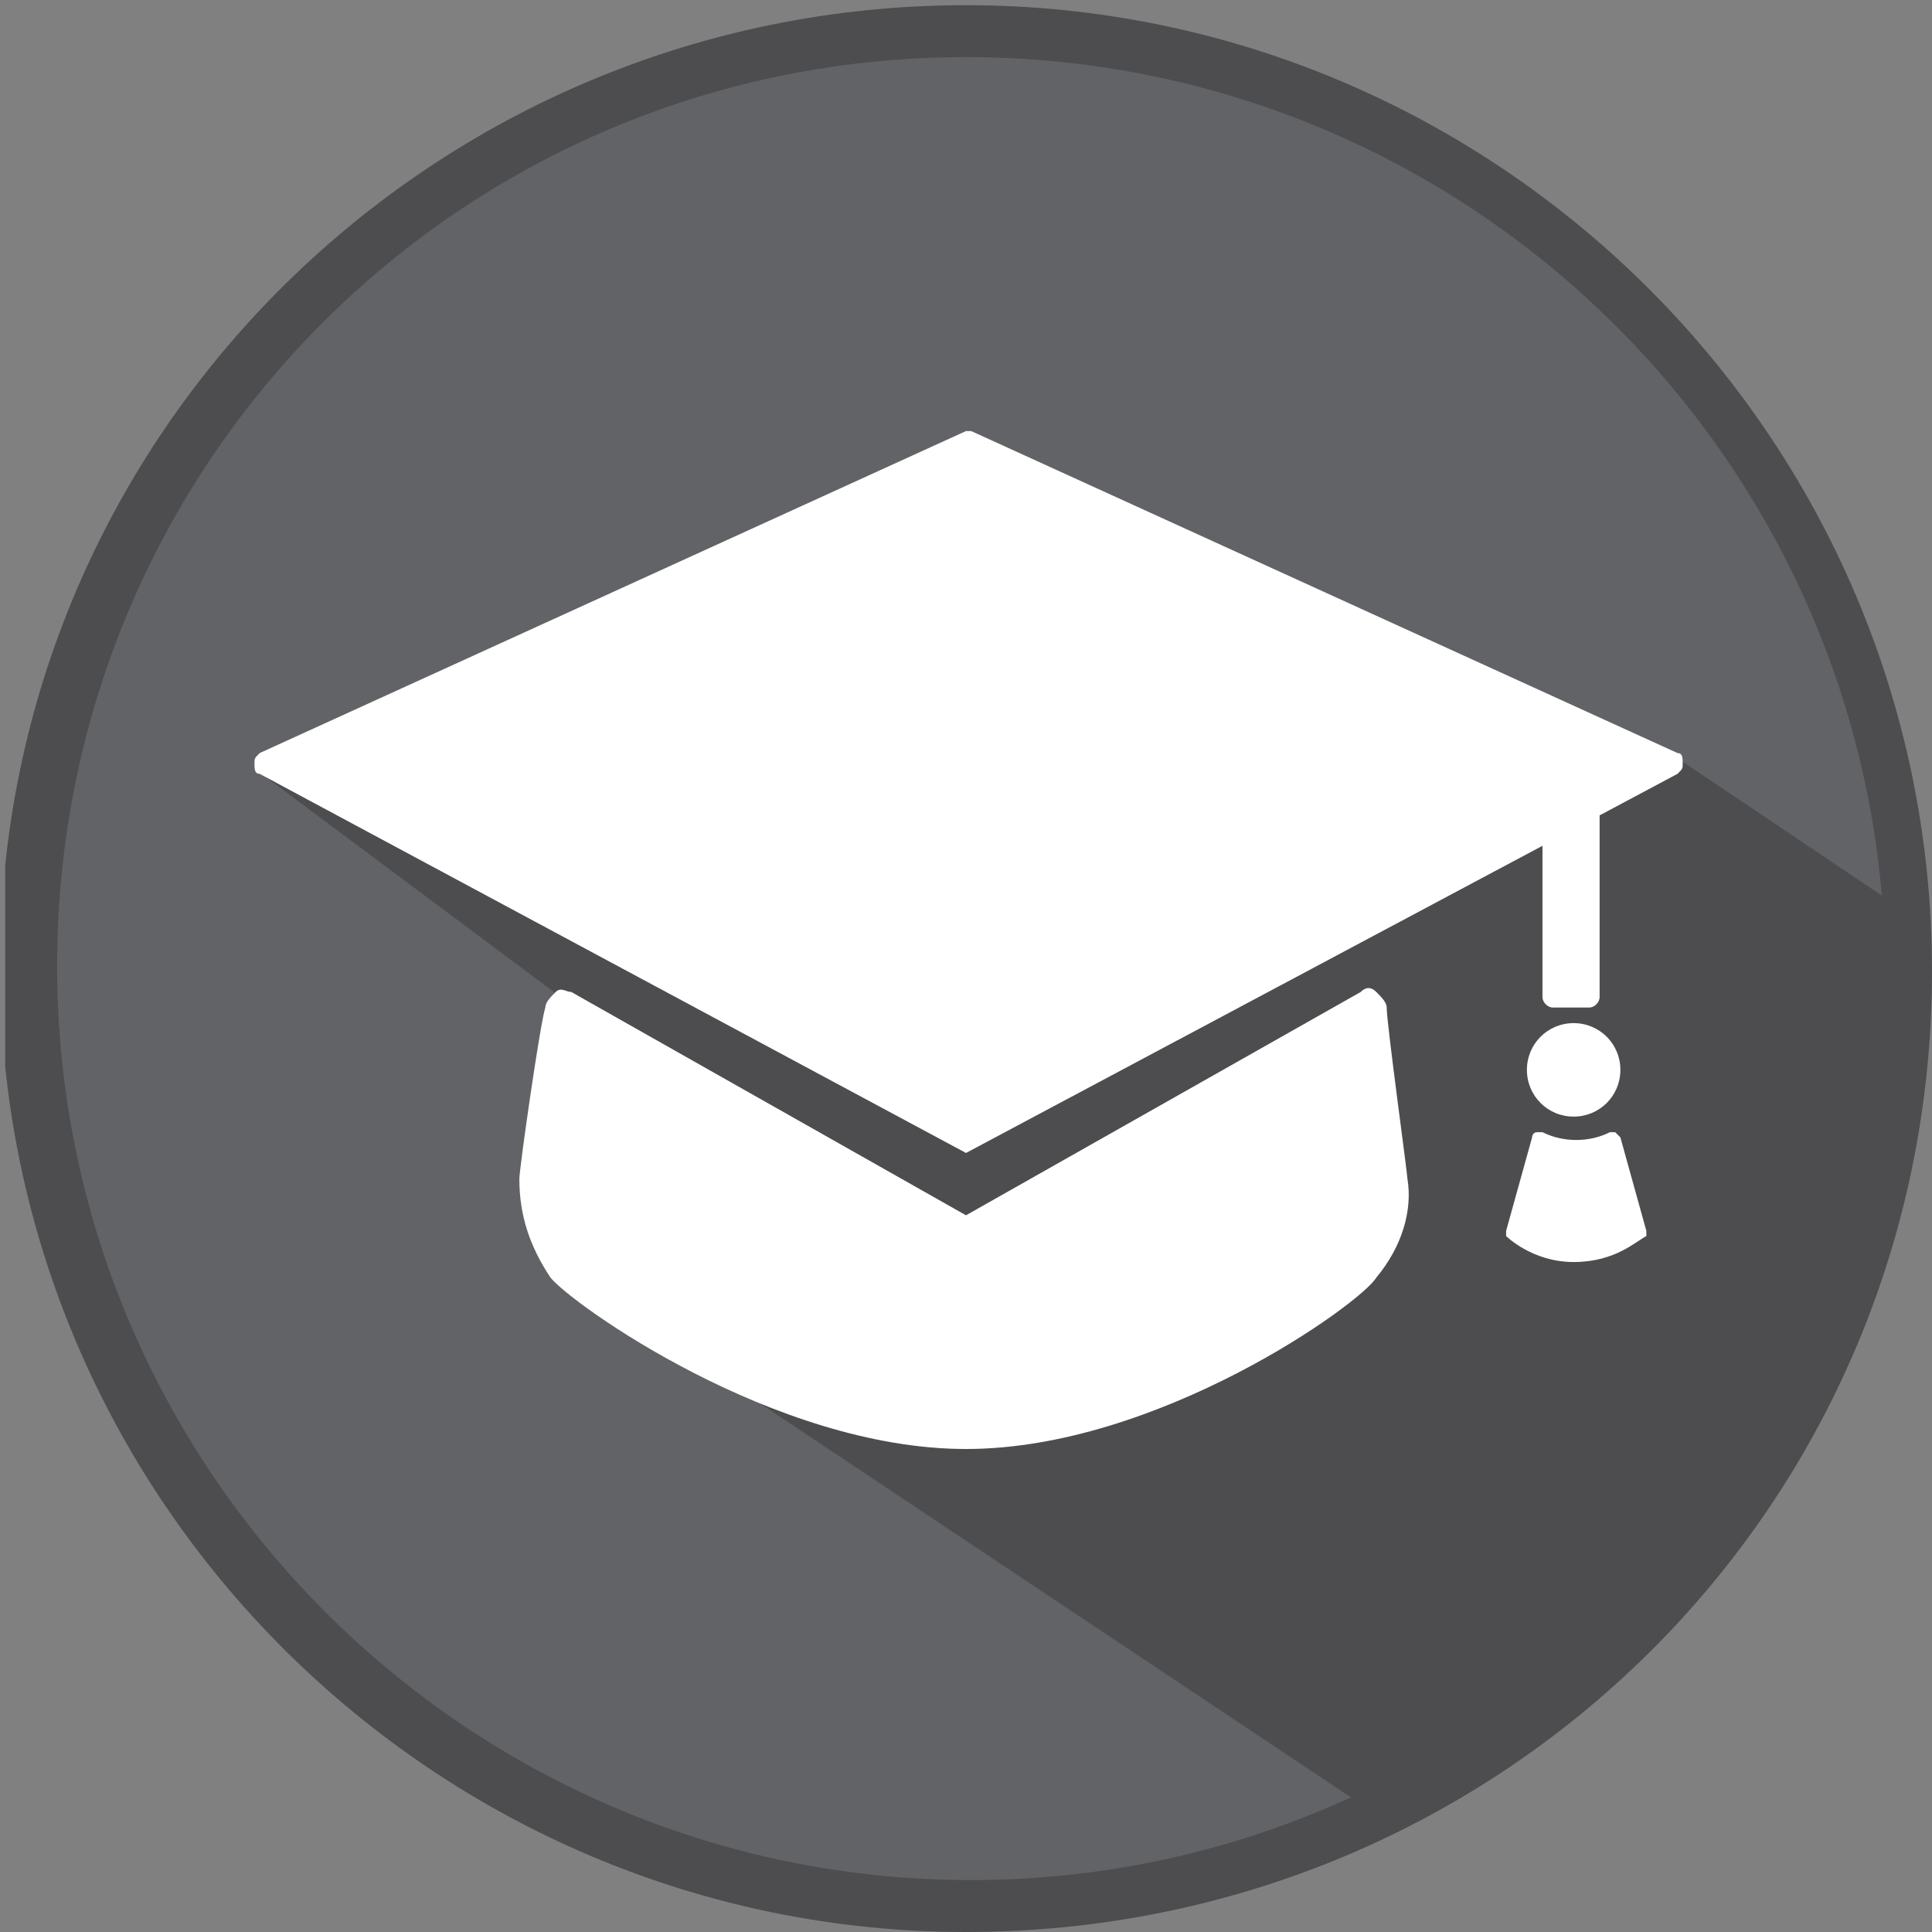 <?xml version="1.0" encoding="utf-8"?>
<!-- Generator: Adobe Illustrator 19.2.0, SVG Export Plug-In . SVG Version: 6.00 Build 0)  -->
<svg version="1.1" xmlns="http://www.w3.org/2000/svg" xmlns:xlink="http://www.w3.org/1999/xlink" x="0px" y="0px"
	 viewBox="0 0 37.2 37.2" style="enable-background:new 0 0 37.2 37.2;" xml:space="preserve">
<rect x="0" y="0" width="37.2" height="37.2" fill="#808080" stroke="none"/>
<style type="text/css">
	.st0{clip-path:url(#SVGID_2_);fill:#626366;}
	.st1{clip-path:url(#SVGID_4_);fill:#4D4D4F;}
	.st2{clip-path:url(#SVGID_6_);}
	.st3{fill:#4D4D4F;}
	.st4{clip-path:url(#SVGID_6_);fill:#FFFFFF;}
	.st5{display:none;}
	.st6{display:inline;}
	.st7{clip-path:url(#SVGID_8_);fill:#626366;}
	.st8{clip-path:url(#SVGID_10_);fill:#4D4D4F;}
	.st9{clip-path:url(#SVGID_12_);}
	.st10{fill:#8A0021;}
	.st11{clip-path:url(#SVGID_12_);fill:#FFFFFF;}
	.st12{clip-path:url(#SVGID_14_);fill:#C31039;}
	.st13{clip-path:url(#SVGID_16_);fill:#8A0021;}
	.st14{clip-path:url(#SVGID_18_);}
	.st15{clip-path:url(#SVGID_18_);fill:#FFFFFF;}
	.st16{clip-path:url(#SVGID_20_);fill:#E9EAEB;}
	.st17{clip-path:url(#SVGID_22_);fill:#DDDEDF;}
	.st18{clip-path:url(#SVGID_24_);}
	.st19{fill:#DDDEDF;}
	.st20{clip-path:url(#SVGID_24_);fill:#CECFD1;}
</style>
<g id="Normal">
	<g>
		<defs>
			<rect id="SVGID_1_" x="0.1" y="0.1" width="37.1" height="37.1"/>
		</defs>
		<clipPath id="SVGID_2_">
			<use xlink:href="#SVGID_1_"  style="overflow:visible;"/>
		</clipPath>
		<path class="st0" d="M18.6,36.7c10,0,18.1-8.1,18.1-18.1c0-10-8.1-18.1-18.1-18.1S0.6,8.6,0.6,18.6C0.6,28.6,8.7,36.7,18.6,36.7"
			/>
	</g>
	<g>
		<defs>
			<path id="SVGID_3_" d="M0.6,18.6c0,10,8.1,18.1,18.1,18.1s18.1-8.1,18.1-18.1c0-10-8.1-18.1-18.1-18.1S0.6,8.6,0.6,18.6"/>
		</defs>
		<clipPath id="SVGID_4_">
			<use xlink:href="#SVGID_3_"  style="overflow:visible;"/>
		</clipPath>
		<polygon class="st1" points="38.7,18.9 38.2,39.6 27.8,35.8 10.4,24.2 10.8,19.2 4.9,14.8 14.2,16.1 16.8,14.3 20.9,9.9 28,16.1 
			32.3,14.6 		"/>
	</g>
	<g>
		<defs>
			<rect id="SVGID_5_" x="0.1" y="0.1" width="37.1" height="37.1"/>
		</defs>
		<clipPath id="SVGID_6_">
			<use xlink:href="#SVGID_5_"  style="overflow:visible;"/>
		</clipPath>
		<g class="st2">
			<path class="st3" d="M18.6,37.2c-10.2,0-18.6-8.3-18.6-18.6S8.4,0.1,18.6,0.1s18.6,8.3,18.6,18.6S28.9,37.2,18.6,37.2z M18.6,1.1
				C8.9,1.1,1.1,8.9,1.1,18.6c0,9.7,7.9,17.6,17.6,17.6c9.7,0,17.6-7.9,17.6-17.6C36.2,8.9,28.3,1.1,18.6,1.1z"/>
		</g>
		<path class="st4" d="M18.6,27.9c-3.7,0-7.6-2.8-8-3.3c-0.4-0.6-0.6-1.2-0.6-1.9c0-0.2,0.4-3,0.5-3.3c0-0.1,0.1-0.2,0.2-0.3
			c0.1-0.1,0.2,0,0.3,0l7.6,4.3l7.6-4.3c0.1-0.1,0.2-0.1,0.3,0c0.1,0.1,0.2,0.2,0.2,0.3c0,0.3,0.4,3.2,0.4,3.3
			c0.1,0.6-0.1,1.3-0.6,1.9C26.2,25.1,22.3,27.9,18.6,27.9"/>
		<path class="st4" d="M18.6,22.2C18.6,22.2,18.6,22.2,18.6,22.2L5,14.9c-0.1,0-0.1-0.1-0.1-0.2c0-0.1,0-0.1,0.1-0.2l13.6-6.2
			c0,0,0.1,0,0.1,0l13.6,6.2c0.1,0,0.1,0.1,0.1,0.2c0,0.1,0,0.1-0.1,0.2L18.6,22.2C18.7,22.2,18.7,22.2,18.6,22.2"/>
		<path class="st4" d="M30.6,19.4h-0.7c-0.1,0-0.2-0.1-0.2-0.2v-3.2c0-0.1,0-0.1,0.1-0.2l0.7-0.5c0.1,0,0.1,0,0.2,0
			c0.1,0,0.1,0.1,0.1,0.2v3.7C30.8,19.3,30.7,19.4,30.6,19.4"/>
		<path class="st4" d="M30.3,21.5c-0.5,0-0.9-0.4-0.9-0.9s0.4-0.9,0.9-0.9c0.5,0,0.9,0.4,0.9,0.9S30.8,21.5,30.3,21.5"/>
		<path class="st4" d="M30.3,24.3c-0.8,0-1.3-0.5-1.3-0.5c0,0,0-0.1,0-0.1l0.5-1.8c0,0,0-0.1,0.1-0.1c0,0,0.1,0,0.1,0
			c0.4,0.2,0.9,0.2,1.3,0c0,0,0.1,0,0.1,0c0,0,0,0,0.1,0.1l0.5,1.8c0,0,0,0.1,0,0.1C31.5,23.9,31.1,24.3,30.3,24.3"/>
	</g>
</g>
<g id="Hover" class="st5">
	<g class="st6">
		<defs>
			<rect id="SVGID_7_" x="0.1" y="0.1" width="37.1" height="37.1"/>
		</defs>
		<clipPath id="SVGID_8_">
			<use xlink:href="#SVGID_7_"  style="overflow:visible;"/>
		</clipPath>
		<path class="st7" d="M18.6,36.7c10,0,18.1-8.1,18.1-18.1c0-10-8.1-18.1-18.1-18.1S0.6,8.6,0.6,18.6C0.6,28.6,8.7,36.7,18.6,36.7"
			/>
	</g>
	<g class="st6">
		<defs>
			<path id="SVGID_9_" d="M0.6,18.6c0,10,8.1,18.1,18.1,18.1s18.1-8.1,18.1-18.1c0-10-8.1-18.1-18.1-18.1S0.6,8.6,0.6,18.6"/>
		</defs>
		<clipPath id="SVGID_10_">
			<use xlink:href="#SVGID_9_"  style="overflow:visible;"/>
		</clipPath>
		<polygon class="st8" points="38.7,18.9 38.2,39.6 27.8,35.8 10.4,24.2 10.8,19.2 4.9,14.8 14.2,16.1 16.8,14.3 20.9,9.9 28,16.1 
			32.3,14.6 		"/>
	</g>
	<g class="st6">
		<defs>
			<rect id="SVGID_11_" x="0.1" y="0.1" width="37.1" height="37.1"/>
		</defs>
		<clipPath id="SVGID_12_">
			<use xlink:href="#SVGID_11_"  style="overflow:visible;"/>
		</clipPath>
		<g class="st9">
			<path class="st10" d="M18.6,37.2c-10.2,0-18.6-8.3-18.6-18.6S8.4,0.1,18.6,0.1s18.6,8.3,18.6,18.6S28.9,37.2,18.6,37.2z
				 M18.6,1.1C8.9,1.1,1.1,8.9,1.1,18.6c0,9.7,7.9,17.6,17.6,17.6c9.7,0,17.6-7.9,17.6-17.6C36.2,8.9,28.3,1.1,18.6,1.1z"/>
		</g>
		<path class="st11" d="M18.6,27.9c-3.7,0-7.6-2.8-8-3.3c-0.4-0.6-0.6-1.2-0.6-1.9c0-0.2,0.4-3,0.5-3.3c0-0.1,0.1-0.2,0.2-0.3
			c0.1-0.1,0.2,0,0.3,0l7.6,4.3l7.6-4.3c0.1-0.1,0.2-0.1,0.3,0c0.1,0.1,0.2,0.2,0.2,0.3c0,0.3,0.4,3.2,0.4,3.3
			c0.1,0.6-0.1,1.3-0.6,1.9C26.2,25.1,22.3,27.9,18.6,27.9"/>
		<path class="st11" d="M18.6,22.2C18.6,22.2,18.6,22.2,18.6,22.2L5,14.9c-0.1,0-0.1-0.1-0.1-0.2c0-0.1,0-0.1,0.1-0.2l13.6-6.2
			c0,0,0.1,0,0.1,0l13.6,6.2c0.1,0,0.1,0.1,0.1,0.2c0,0.1,0,0.1-0.1,0.2L18.6,22.2C18.7,22.2,18.7,22.2,18.6,22.2"/>
		<path class="st11" d="M30.6,19.4h-0.7c-0.1,0-0.2-0.1-0.2-0.2v-3.2c0-0.1,0-0.1,0.1-0.2l0.7-0.5c0.1,0,0.1,0,0.2,0
			c0.1,0,0.1,0.1,0.1,0.2v3.7C30.8,19.3,30.7,19.4,30.6,19.4"/>
		<path class="st11" d="M30.3,21.5c-0.5,0-0.9-0.4-0.9-0.9s0.4-0.9,0.9-0.9c0.5,0,0.9,0.4,0.9,0.9S30.8,21.5,30.3,21.5"/>
		<path class="st11" d="M30.3,24.3c-0.8,0-1.3-0.5-1.3-0.5c0,0,0-0.1,0-0.1l0.5-1.8c0,0,0-0.1,0.1-0.1c0,0,0.1,0,0.1,0
			c0.4,0.2,0.9,0.2,1.3,0c0,0,0.1,0,0.1,0c0,0,0,0,0.1,0.1l0.5,1.8c0,0,0,0.1,0,0.1C31.5,23.9,31.1,24.3,30.3,24.3"/>
	</g>
</g>
<g id="Active" class="st5">
	<g class="st6">
		<defs>
			<rect id="SVGID_13_" x="0.1" y="0.1" width="37.1" height="37.1"/>
		</defs>
		<clipPath id="SVGID_14_">
			<use xlink:href="#SVGID_13_"  style="overflow:visible;"/>
		</clipPath>
		<path class="st12" d="M18.6,36.7c10,0,18.1-8.1,18.1-18.1c0-10-8.1-18.1-18.1-18.1S0.6,8.6,0.6,18.6C0.6,28.6,8.7,36.7,18.6,36.7"
			/>
	</g>
	<g class="st6">
		<defs>
			<path id="SVGID_15_" d="M0.6,18.6c0,10,8.1,18.1,18.1,18.1s18.1-8.1,18.1-18.1c0-10-8.1-18.1-18.1-18.1S0.6,8.6,0.6,18.6"/>
		</defs>
		<clipPath id="SVGID_16_">
			<use xlink:href="#SVGID_15_"  style="overflow:visible;"/>
		</clipPath>
		<polygon class="st13" points="38.7,18.9 38.2,39.6 27.8,35.8 10.4,24.2 10.8,19.2 4.9,14.8 14.2,16.1 16.8,14.3 20.9,9.9 28,16.1 
			32.3,14.6 		"/>
	</g>
	<g class="st6">
		<defs>
			<rect id="SVGID_17_" x="0.1" y="0.1" width="37.1" height="37.1"/>
		</defs>
		<clipPath id="SVGID_18_">
			<use xlink:href="#SVGID_17_"  style="overflow:visible;"/>
		</clipPath>
		<g class="st14">
			<path class="st10" d="M18.6,37.2c-10.2,0-18.6-8.3-18.6-18.6S8.4,0.1,18.6,0.1s18.6,8.3,18.6,18.6S28.9,37.2,18.6,37.2z
				 M18.6,1.1C8.9,1.1,1.1,8.9,1.1,18.6c0,9.7,7.9,17.6,17.6,17.6c9.7,0,17.6-7.9,17.6-17.6C36.2,8.9,28.3,1.1,18.6,1.1z"/>
		</g>
		<path class="st15" d="M18.6,27.9c-3.7,0-7.6-2.8-8-3.3c-0.4-0.6-0.6-1.2-0.6-1.9c0-0.2,0.4-3,0.5-3.3c0-0.1,0.1-0.2,0.2-0.3
			c0.1-0.1,0.2,0,0.3,0l7.6,4.3l7.6-4.3c0.1-0.1,0.2-0.1,0.3,0c0.1,0.1,0.2,0.2,0.2,0.3c0,0.3,0.4,3.2,0.4,3.3
			c0.1,0.6-0.1,1.3-0.6,1.9C26.2,25.1,22.3,27.9,18.6,27.9"/>
		<path class="st15" d="M18.6,22.2C18.6,22.2,18.6,22.2,18.6,22.2L5,14.9c-0.1,0-0.1-0.1-0.1-0.2c0-0.1,0-0.1,0.1-0.2l13.6-6.2
			c0,0,0.1,0,0.1,0l13.6,6.2c0.1,0,0.1,0.1,0.1,0.2c0,0.1,0,0.1-0.1,0.2L18.6,22.2C18.7,22.2,18.7,22.2,18.6,22.2"/>
		<path class="st15" d="M30.6,19.4h-0.7c-0.1,0-0.2-0.1-0.2-0.2v-3.2c0-0.1,0-0.1,0.1-0.2l0.7-0.5c0.1,0,0.1,0,0.2,0
			c0.1,0,0.1,0.1,0.1,0.2v3.7C30.8,19.3,30.7,19.4,30.6,19.4"/>
		<path class="st15" d="M30.3,21.5c-0.5,0-0.9-0.4-0.9-0.9s0.4-0.9,0.9-0.9c0.5,0,0.9,0.4,0.9,0.9S30.8,21.5,30.3,21.5"/>
		<path class="st15" d="M30.3,24.3c-0.8,0-1.3-0.5-1.3-0.5c0,0,0-0.1,0-0.1l0.5-1.8c0,0,0-0.1,0.1-0.1c0,0,0.1,0,0.1,0
			c0.4,0.2,0.9,0.2,1.3,0c0,0,0.1,0,0.1,0c0,0,0,0,0.1,0.1l0.5,1.8c0,0,0,0.1,0,0.1C31.5,23.9,31.1,24.3,30.3,24.3"/>
	</g>
</g>
<g id="Disable" class="st5">
	<g class="st6">
		<defs>
			<rect id="SVGID_19_" x="0.1" y="0.1" width="37.1" height="37.1"/>
		</defs>
		<clipPath id="SVGID_20_">
			<use xlink:href="#SVGID_19_"  style="overflow:visible;"/>
		</clipPath>
		<path class="st16" d="M18.6,36.7c10,0,18.1-8.1,18.1-18.1c0-10-8.1-18.1-18.1-18.1S0.6,8.6,0.6,18.6C0.6,28.6,8.7,36.7,18.6,36.7"
			/>
	</g>
	<g class="st6">
		<defs>
			<path id="SVGID_21_" d="M0.6,18.6c0,10,8.1,18.1,18.1,18.1s18.1-8.1,18.1-18.1c0-10-8.1-18.1-18.1-18.1S0.6,8.6,0.6,18.6"/>
		</defs>
		<clipPath id="SVGID_22_">
			<use xlink:href="#SVGID_21_"  style="overflow:visible;"/>
		</clipPath>
		<polygon class="st17" points="38.7,18.9 38.2,39.6 27.8,35.8 10.4,24.2 10.8,19.2 4.9,14.8 14.2,16.1 16.8,14.3 20.9,9.9 28,16.1 
			32.3,14.6 		"/>
	</g>
	<g class="st6">
		<defs>
			<rect id="SVGID_23_" x="0.1" y="0.1" width="37.1" height="37.1"/>
		</defs>
		<clipPath id="SVGID_24_">
			<use xlink:href="#SVGID_23_"  style="overflow:visible;"/>
		</clipPath>
		<g class="st18">
			<path class="st19" d="M18.6,37.2c-10.2,0-18.6-8.3-18.6-18.6S8.4,0.1,18.6,0.1s18.6,8.3,18.6,18.6S28.9,37.2,18.6,37.2z
				 M18.6,1.1C8.9,1.1,1.1,8.9,1.1,18.6c0,9.7,7.9,17.6,17.6,17.6c9.7,0,17.6-7.9,17.6-17.6C36.2,8.9,28.3,1.1,18.6,1.1z"/>
		</g>
		<path class="st20" d="M18.6,27.9c-3.7,0-7.6-2.8-8-3.3c-0.4-0.6-0.6-1.2-0.6-1.9c0-0.2,0.4-3,0.5-3.3c0-0.1,0.1-0.2,0.2-0.3
			c0.1-0.1,0.2,0,0.3,0l7.6,4.3l7.6-4.3c0.1-0.1,0.2-0.1,0.3,0c0.1,0.1,0.2,0.2,0.2,0.3c0,0.3,0.4,3.2,0.4,3.3
			c0.1,0.6-0.1,1.3-0.6,1.9C26.2,25.1,22.3,27.9,18.6,27.9"/>
		<path class="st20" d="M18.6,22.2C18.6,22.2,18.6,22.2,18.6,22.2L5,14.9c-0.1,0-0.1-0.1-0.1-0.2c0-0.1,0-0.1,0.1-0.2l13.6-6.2
			c0,0,0.1,0,0.1,0l13.6,6.2c0.1,0,0.1,0.1,0.1,0.2c0,0.1,0,0.1-0.1,0.2L18.6,22.2C18.7,22.2,18.7,22.2,18.6,22.2"/>
		<path class="st20" d="M30.6,19.4h-0.7c-0.1,0-0.2-0.1-0.2-0.2v-3.2c0-0.1,0-0.1,0.1-0.2l0.7-0.5c0.1,0,0.1,0,0.2,0
			c0.1,0,0.1,0.1,0.1,0.2v3.7C30.8,19.3,30.7,19.4,30.6,19.4"/>
		<path class="st20" d="M30.3,21.5c-0.5,0-0.9-0.4-0.9-0.9s0.4-0.9,0.9-0.9c0.5,0,0.9,0.4,0.9,0.9S30.8,21.5,30.3,21.5"/>
		<path class="st20" d="M30.3,24.3c-0.8,0-1.3-0.5-1.3-0.5c0,0,0-0.1,0-0.1l0.5-1.8c0,0,0-0.1,0.1-0.1c0,0,0.1,0,0.1,0
			c0.4,0.2,0.9,0.2,1.3,0c0,0,0.1,0,0.1,0c0,0,0,0,0.1,0.1l0.5,1.8c0,0,0,0.1,0,0.1C31.5,23.9,31.1,24.3,30.3,24.3"/>
	</g>
</g>
</svg>
